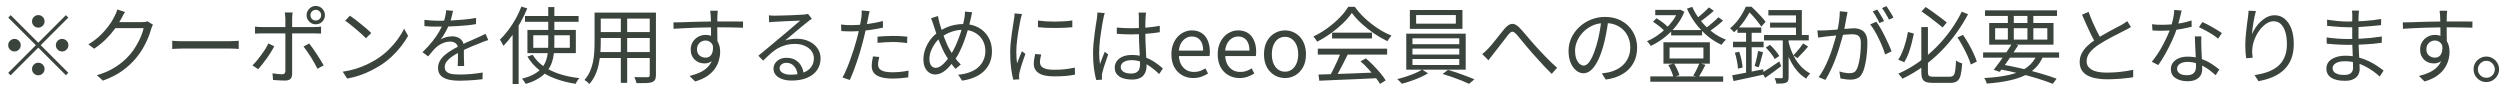 <svg width="299" height="11" viewBox="0 0 299 11" fill="none" xmlns="http://www.w3.org/2000/svg">
<path d="M4.58 3.304C4.373 3.304 4.197 3.231 4.05 3.084C3.903 2.938 3.83 2.761 3.83 2.554C3.83 2.348 3.903 2.171 4.05 2.024C4.197 1.878 4.373 1.804 4.58 1.804C4.787 1.804 4.963 1.878 5.11 2.024C5.257 2.171 5.33 2.348 5.33 2.554C5.33 2.761 5.257 2.938 5.11 3.084C4.963 3.231 4.787 3.304 4.58 3.304ZM4.58 5.114L7.88 1.814L8.17 2.104L4.87 5.404L8.17 8.704L7.88 8.994L4.58 5.694L1.27 9.004L0.98 8.714L4.29 5.404L0.99 2.104L1.28 1.814L4.58 5.114ZM2.48 5.404C2.48 5.611 2.407 5.788 2.26 5.934C2.113 6.081 1.937 6.154 1.73 6.154C1.523 6.154 1.347 6.081 1.2 5.934C1.053 5.788 0.98 5.611 0.98 5.404C0.98 5.198 1.053 5.021 1.2 4.874C1.347 4.728 1.523 4.654 1.73 4.654C1.937 4.654 2.113 4.728 2.26 4.874C2.407 5.021 2.48 5.198 2.48 5.404ZM6.68 5.404C6.68 5.198 6.753 5.021 6.9 4.874C7.047 4.728 7.223 4.654 7.43 4.654C7.637 4.654 7.813 4.728 7.96 4.874C8.107 5.021 8.18 5.198 8.18 5.404C8.18 5.611 8.107 5.788 7.96 5.934C7.813 6.081 7.637 6.154 7.43 6.154C7.223 6.154 7.047 6.081 6.9 5.934C6.753 5.788 6.68 5.611 6.68 5.404ZM4.58 7.504C4.787 7.504 4.963 7.578 5.11 7.724C5.257 7.871 5.33 8.048 5.33 8.254C5.33 8.461 5.257 8.638 5.11 8.784C4.963 8.931 4.787 9.004 4.58 9.004C4.373 9.004 4.197 8.931 4.05 8.784C3.903 8.638 3.83 8.461 3.83 8.254C3.83 8.048 3.903 7.871 4.05 7.724C4.197 7.578 4.373 7.504 4.58 7.504ZM18.3 2.954C18.253 3.021 18.21 3.108 18.17 3.214C18.13 3.314 18.097 3.404 18.07 3.484C17.983 3.818 17.857 4.184 17.69 4.584C17.523 4.978 17.323 5.378 17.09 5.784C16.857 6.184 16.59 6.564 16.29 6.924C15.837 7.478 15.293 7.984 14.66 8.444C14.033 8.898 13.25 9.298 12.31 9.644L11.59 8.994C12.203 8.814 12.753 8.598 13.24 8.344C13.727 8.084 14.163 7.798 14.55 7.484C14.937 7.171 15.28 6.838 15.58 6.484C15.84 6.178 16.077 5.841 16.29 5.474C16.51 5.108 16.697 4.741 16.85 4.374C17.003 4.001 17.113 3.664 17.18 3.364H13.47L13.79 2.644C13.87 2.644 14.02 2.644 14.24 2.644C14.46 2.644 14.71 2.644 14.99 2.644C15.277 2.644 15.56 2.644 15.84 2.644C16.12 2.644 16.363 2.644 16.57 2.644C16.783 2.644 16.92 2.644 16.98 2.644C17.113 2.644 17.237 2.638 17.35 2.624C17.463 2.604 17.557 2.578 17.63 2.544L18.3 2.954ZM14.95 1.434C14.863 1.568 14.78 1.711 14.7 1.864C14.62 2.011 14.557 2.131 14.51 2.224C14.31 2.591 14.06 2.988 13.76 3.414C13.46 3.834 13.103 4.251 12.69 4.664C12.277 5.078 11.8 5.464 11.26 5.824L10.57 5.304C11.003 5.051 11.39 4.774 11.73 4.474C12.07 4.174 12.367 3.871 12.62 3.564C12.88 3.258 13.1 2.964 13.28 2.684C13.46 2.404 13.603 2.151 13.71 1.924C13.763 1.838 13.82 1.718 13.88 1.564C13.947 1.404 13.993 1.261 14.02 1.134L14.95 1.434ZM20.6 4.874C20.7 4.881 20.823 4.891 20.97 4.904C21.117 4.911 21.277 4.918 21.45 4.924C21.63 4.924 21.81 4.924 21.99 4.924C22.097 4.924 22.26 4.924 22.48 4.924C22.707 4.924 22.97 4.924 23.27 4.924C23.57 4.924 23.887 4.924 24.22 4.924C24.56 4.924 24.897 4.924 25.23 4.924C25.57 4.924 25.89 4.924 26.19 4.924C26.497 4.924 26.76 4.924 26.98 4.924C27.2 4.924 27.363 4.924 27.47 4.924C27.723 4.924 27.94 4.918 28.12 4.904C28.3 4.891 28.443 4.881 28.55 4.874V5.854C28.45 5.848 28.3 5.838 28.1 5.824C27.907 5.811 27.7 5.804 27.48 5.804C27.373 5.804 27.207 5.804 26.98 5.804C26.753 5.804 26.49 5.804 26.19 5.804C25.897 5.804 25.58 5.804 25.24 5.804C24.9 5.804 24.56 5.804 24.22 5.804C23.887 5.804 23.57 5.804 23.27 5.804C22.977 5.804 22.717 5.804 22.49 5.804C22.263 5.804 22.097 5.804 21.99 5.804C21.717 5.804 21.457 5.811 21.21 5.824C20.963 5.831 20.76 5.841 20.6 5.854V4.874ZM37.13 1.814C37.13 1.994 37.19 2.148 37.31 2.274C37.437 2.394 37.587 2.454 37.76 2.454C37.94 2.454 38.093 2.394 38.22 2.274C38.347 2.148 38.41 1.994 38.41 1.814C38.41 1.634 38.347 1.484 38.22 1.364C38.093 1.238 37.94 1.174 37.76 1.174C37.587 1.174 37.437 1.238 37.31 1.364C37.19 1.484 37.13 1.634 37.13 1.814ZM36.67 1.814C36.67 1.614 36.72 1.431 36.82 1.264C36.92 1.098 37.05 0.964 37.21 0.864C37.377 0.764 37.56 0.714 37.76 0.714C37.967 0.714 38.153 0.764 38.32 0.864C38.487 0.964 38.617 1.098 38.71 1.264C38.81 1.431 38.86 1.614 38.86 1.814C38.86 2.014 38.81 2.198 38.71 2.364C38.617 2.531 38.487 2.664 38.32 2.764C38.153 2.858 37.967 2.904 37.76 2.904C37.56 2.904 37.377 2.858 37.21 2.764C37.05 2.664 36.92 2.531 36.82 2.364C36.72 2.198 36.67 2.014 36.67 1.814ZM35 1.494C34.993 1.541 34.983 1.608 34.97 1.694C34.963 1.781 34.957 1.871 34.95 1.964C34.943 2.058 34.94 2.141 34.94 2.214C34.94 2.388 34.94 2.588 34.94 2.814C34.94 3.041 34.94 3.264 34.94 3.484C34.94 3.704 34.94 3.898 34.94 4.064C34.94 4.198 34.94 4.391 34.94 4.644C34.94 4.898 34.94 5.184 34.94 5.504C34.94 5.824 34.94 6.154 34.94 6.494C34.94 6.828 34.94 7.151 34.94 7.464C34.94 7.778 34.94 8.054 34.94 8.294C34.94 8.534 34.94 8.714 34.94 8.834C34.94 9.101 34.873 9.301 34.74 9.434C34.607 9.568 34.387 9.634 34.08 9.634C33.94 9.634 33.783 9.631 33.61 9.624C33.443 9.618 33.277 9.608 33.11 9.594C32.943 9.581 32.793 9.571 32.66 9.564L32.59 8.764C32.81 8.804 33.023 8.834 33.23 8.854C33.437 8.874 33.607 8.884 33.74 8.884C33.873 8.884 33.97 8.854 34.03 8.794C34.09 8.728 34.123 8.631 34.13 8.504C34.13 8.411 34.13 8.251 34.13 8.024C34.13 7.791 34.13 7.524 34.13 7.224C34.13 6.918 34.13 6.598 34.13 6.264C34.13 5.924 34.13 5.604 34.13 5.304C34.13 4.998 34.13 4.734 34.13 4.514C34.13 4.294 34.13 4.144 34.13 4.064C34.13 3.951 34.13 3.781 34.13 3.554C34.13 3.328 34.13 3.091 34.13 2.844C34.13 2.591 34.13 2.378 34.13 2.204C34.13 2.098 34.12 1.971 34.1 1.824C34.087 1.678 34.073 1.568 34.06 1.494H35ZM30.5 3.184C30.64 3.198 30.777 3.211 30.91 3.224C31.043 3.231 31.19 3.234 31.35 3.234C31.43 3.234 31.593 3.234 31.84 3.234C32.087 3.234 32.383 3.234 32.73 3.234C33.083 3.234 33.46 3.234 33.86 3.234C34.26 3.234 34.66 3.234 35.06 3.234C35.467 3.234 35.843 3.234 36.19 3.234C36.543 3.234 36.84 3.234 37.08 3.234C37.327 3.234 37.493 3.234 37.58 3.234C37.7 3.234 37.833 3.231 37.98 3.224C38.133 3.211 38.273 3.198 38.4 3.184V4.014C38.267 4.008 38.127 4.004 37.98 4.004C37.84 3.998 37.71 3.994 37.59 3.994C37.503 3.994 37.337 3.994 37.09 3.994C36.85 3.994 36.553 3.994 36.2 3.994C35.853 3.994 35.48 3.994 35.08 3.994C34.68 3.994 34.28 3.994 33.88 3.994C33.48 3.994 33.103 3.994 32.75 3.994C32.397 3.994 32.097 3.994 31.85 3.994C31.61 3.994 31.443 3.994 31.35 3.994C31.203 3.994 31.057 3.998 30.91 4.004C30.77 4.004 30.633 4.011 30.5 4.024V3.184ZM32.8 5.534C32.693 5.748 32.56 5.981 32.4 6.234C32.247 6.488 32.077 6.744 31.89 7.004C31.71 7.258 31.53 7.494 31.35 7.714C31.177 7.934 31.02 8.121 30.88 8.274L30.19 7.814C30.357 7.661 30.53 7.478 30.71 7.264C30.89 7.044 31.067 6.814 31.24 6.574C31.42 6.334 31.583 6.098 31.73 5.864C31.877 5.624 32 5.401 32.1 5.194L32.8 5.534ZM36.98 5.204C37.113 5.364 37.257 5.554 37.41 5.774C37.57 5.994 37.73 6.231 37.89 6.484C38.057 6.731 38.21 6.971 38.35 7.204C38.49 7.431 38.61 7.634 38.71 7.814L37.97 8.224C37.877 8.024 37.76 7.804 37.62 7.564C37.487 7.324 37.343 7.081 37.19 6.834C37.037 6.588 36.88 6.354 36.72 6.134C36.567 5.914 36.427 5.724 36.3 5.564L36.98 5.204ZM41.85 1.874C42.03 1.994 42.237 2.144 42.47 2.324C42.703 2.498 42.94 2.684 43.18 2.884C43.427 3.078 43.657 3.268 43.87 3.454C44.083 3.641 44.26 3.804 44.4 3.944L43.77 4.574C43.643 4.448 43.48 4.291 43.28 4.104C43.08 3.918 42.86 3.724 42.62 3.524C42.38 3.318 42.143 3.124 41.91 2.944C41.677 2.758 41.467 2.604 41.28 2.484L41.85 1.874ZM40.99 8.574C41.577 8.488 42.11 8.368 42.59 8.214C43.077 8.061 43.52 7.888 43.92 7.694C44.32 7.501 44.677 7.308 44.99 7.114C45.503 6.794 45.977 6.428 46.41 6.014C46.843 5.594 47.223 5.161 47.55 4.714C47.877 4.268 48.137 3.841 48.33 3.434L48.81 4.284C48.583 4.698 48.303 5.118 47.97 5.544C47.637 5.971 47.26 6.381 46.84 6.774C46.42 7.168 45.957 7.524 45.45 7.844C45.117 8.051 44.75 8.254 44.35 8.454C43.957 8.654 43.523 8.838 43.05 9.004C42.583 9.164 42.073 9.294 41.52 9.394L40.99 8.574ZM54.18 1.294C54.14 1.494 54.087 1.731 54.02 2.004C53.96 2.271 53.86 2.574 53.72 2.914C53.6 3.214 53.45 3.524 53.27 3.844C53.097 4.164 52.91 4.454 52.71 4.714C52.837 4.634 52.98 4.568 53.14 4.514C53.3 4.454 53.463 4.411 53.63 4.384C53.803 4.358 53.96 4.344 54.1 4.344C54.487 4.344 54.813 4.454 55.08 4.674C55.347 4.888 55.48 5.201 55.48 5.614C55.48 5.741 55.48 5.904 55.48 6.104C55.48 6.298 55.48 6.504 55.48 6.724C55.487 6.938 55.493 7.148 55.5 7.354C55.507 7.561 55.51 7.741 55.51 7.894H54.74C54.747 7.761 54.753 7.604 54.76 7.424C54.767 7.244 54.77 7.054 54.77 6.854C54.777 6.654 54.777 6.464 54.77 6.284C54.77 6.104 54.77 5.951 54.77 5.824C54.77 5.531 54.68 5.318 54.5 5.184C54.327 5.044 54.107 4.974 53.84 4.974C53.527 4.974 53.217 5.044 52.91 5.184C52.61 5.318 52.347 5.491 52.12 5.704C51.973 5.844 51.827 6.004 51.68 6.184C51.54 6.358 51.383 6.544 51.21 6.744L50.53 6.244C51.01 5.778 51.41 5.341 51.73 4.934C52.05 4.528 52.31 4.151 52.51 3.804C52.71 3.451 52.867 3.134 52.98 2.854C53.087 2.574 53.173 2.294 53.24 2.014C53.307 1.728 53.347 1.464 53.36 1.224L54.18 1.294ZM50.76 2.374C51.027 2.408 51.317 2.434 51.63 2.454C51.943 2.474 52.217 2.484 52.45 2.484C52.897 2.484 53.377 2.474 53.89 2.454C54.403 2.428 54.92 2.391 55.44 2.344C55.967 2.298 56.467 2.231 56.94 2.144L56.93 2.884C56.583 2.944 56.213 2.994 55.82 3.034C55.427 3.068 55.027 3.098 54.62 3.124C54.213 3.144 53.82 3.161 53.44 3.174C53.067 3.181 52.72 3.184 52.4 3.184C52.26 3.184 52.097 3.184 51.91 3.184C51.73 3.178 51.54 3.171 51.34 3.164C51.14 3.151 50.947 3.138 50.76 3.124V2.374ZM58.4 4.794C58.313 4.814 58.217 4.844 58.11 4.884C58.01 4.918 57.907 4.954 57.8 4.994C57.7 5.034 57.603 5.074 57.51 5.114C57.163 5.248 56.76 5.411 56.3 5.604C55.84 5.798 55.37 6.021 54.89 6.274C54.557 6.441 54.263 6.618 54.01 6.804C53.757 6.984 53.557 7.174 53.41 7.374C53.263 7.568 53.19 7.781 53.19 8.014C53.19 8.208 53.233 8.364 53.32 8.484C53.413 8.604 53.543 8.698 53.71 8.764C53.877 8.824 54.067 8.864 54.28 8.884C54.5 8.904 54.74 8.914 55 8.914C55.387 8.914 55.827 8.894 56.32 8.854C56.82 8.808 57.29 8.748 57.73 8.674L57.71 9.474C57.457 9.508 57.17 9.538 56.85 9.564C56.537 9.591 56.217 9.611 55.89 9.624C55.57 9.644 55.263 9.654 54.97 9.654C54.497 9.654 54.063 9.611 53.67 9.524C53.283 9.438 52.973 9.284 52.74 9.064C52.507 8.844 52.39 8.531 52.39 8.124C52.39 7.824 52.46 7.551 52.6 7.304C52.74 7.051 52.927 6.821 53.16 6.614C53.4 6.408 53.663 6.218 53.95 6.044C54.237 5.864 54.53 5.701 54.83 5.554C55.15 5.381 55.45 5.231 55.73 5.104C56.017 4.978 56.287 4.861 56.54 4.754C56.793 4.648 57.03 4.541 57.25 4.434C57.397 4.368 57.537 4.304 57.67 4.244C57.803 4.184 57.937 4.118 58.07 4.044L58.4 4.794ZM62.79 1.914H69.2V2.604H62.79V1.914ZM63.78 4.214V5.714H68.15V4.214H63.78ZM63.08 3.584H68.87V6.354H63.08V3.584ZM63.71 6.554C64.023 7.081 64.45 7.534 64.99 7.914C65.537 8.294 66.173 8.604 66.9 8.844C67.633 9.084 68.433 9.251 69.3 9.344C69.247 9.398 69.19 9.464 69.13 9.544C69.07 9.624 69.017 9.704 68.97 9.784C68.923 9.871 68.883 9.951 68.85 10.024C67.963 9.891 67.15 9.684 66.41 9.404C65.67 9.131 65.02 8.778 64.46 8.344C63.9 7.904 63.44 7.378 63.08 6.764L63.71 6.554ZM65.57 0.844H66.3V5.264C66.3 5.651 66.28 6.034 66.24 6.414C66.2 6.794 66.117 7.161 65.99 7.514C65.863 7.868 65.673 8.201 65.42 8.514C65.167 8.828 64.833 9.114 64.42 9.374C64.013 9.634 63.5 9.854 62.88 10.034C62.847 9.981 62.803 9.914 62.75 9.834C62.697 9.761 62.643 9.684 62.59 9.604C62.537 9.524 62.48 9.461 62.42 9.414C63.02 9.261 63.513 9.074 63.9 8.854C64.287 8.634 64.59 8.388 64.81 8.114C65.037 7.834 65.203 7.541 65.31 7.234C65.417 6.921 65.487 6.598 65.52 6.264C65.553 5.931 65.57 5.598 65.57 5.264V0.844ZM62.36 0.784L63.06 1.004C62.833 1.564 62.567 2.118 62.26 2.664C61.96 3.211 61.633 3.724 61.28 4.204C60.933 4.684 60.577 5.111 60.21 5.484C60.183 5.424 60.143 5.348 60.09 5.254C60.043 5.161 59.993 5.068 59.94 4.974C59.887 4.881 59.837 4.804 59.79 4.744C60.123 4.424 60.45 4.054 60.77 3.634C61.09 3.208 61.387 2.754 61.66 2.274C61.933 1.788 62.167 1.291 62.36 0.784ZM61.31 3.394L62.01 2.684L62.03 2.694V10.044H61.31V3.394ZM71.54 1.504H78.01V2.224H71.54V1.504ZM71.54 3.834H77.99V4.544H71.54V3.834ZM71.48 6.224H78.01V6.934H71.48V6.224ZM71.11 1.504H71.85V5.134C71.85 5.514 71.833 5.921 71.8 6.354C71.767 6.788 71.703 7.228 71.61 7.674C71.523 8.114 71.387 8.538 71.2 8.944C71.02 9.351 70.78 9.721 70.48 10.054C70.447 10.001 70.393 9.941 70.32 9.874C70.247 9.814 70.173 9.754 70.1 9.694C70.027 9.634 69.96 9.591 69.9 9.564C70.18 9.251 70.4 8.911 70.56 8.544C70.72 8.178 70.84 7.801 70.92 7.414C71 7.021 71.05 6.631 71.07 6.244C71.097 5.858 71.11 5.488 71.11 5.134V1.504ZM77.71 1.504H78.45V8.984C78.45 9.224 78.413 9.408 78.34 9.534C78.273 9.661 78.157 9.758 77.99 9.824C77.823 9.884 77.59 9.921 77.29 9.934C76.99 9.948 76.603 9.951 76.13 9.944C76.11 9.851 76.073 9.731 76.02 9.584C75.973 9.444 75.923 9.324 75.87 9.224C76.103 9.231 76.327 9.234 76.54 9.234C76.76 9.241 76.95 9.241 77.11 9.234C77.27 9.234 77.38 9.234 77.44 9.234C77.54 9.228 77.61 9.208 77.65 9.174C77.69 9.141 77.71 9.078 77.71 8.984V1.504ZM74.25 1.774H75.01V9.914H74.25V1.774ZM85.85 1.284C85.85 1.318 85.843 1.378 85.83 1.464C85.823 1.551 85.817 1.638 85.81 1.724C85.81 1.804 85.807 1.868 85.8 1.914C85.793 2.041 85.79 2.214 85.79 2.434C85.79 2.654 85.79 2.894 85.79 3.154C85.79 3.414 85.79 3.678 85.79 3.944C85.797 4.211 85.8 4.461 85.8 4.694C85.807 4.928 85.81 5.124 85.81 5.284L85.04 4.904C85.04 4.811 85.04 4.671 85.04 4.484C85.04 4.291 85.04 4.071 85.04 3.824C85.04 3.571 85.037 3.321 85.03 3.074C85.03 2.828 85.027 2.601 85.02 2.394C85.013 2.188 85.007 2.028 85 1.914C84.993 1.781 84.983 1.654 84.97 1.534C84.957 1.408 84.947 1.324 84.94 1.284H85.85ZM80.54 2.674C80.813 2.674 81.123 2.671 81.47 2.664C81.817 2.651 82.183 2.638 82.57 2.624C82.963 2.611 83.36 2.601 83.76 2.594C84.16 2.588 84.543 2.581 84.91 2.574C85.283 2.568 85.627 2.564 85.94 2.564C86.24 2.564 86.54 2.564 86.84 2.564C87.14 2.564 87.42 2.564 87.68 2.564C87.947 2.564 88.18 2.568 88.38 2.574C88.587 2.574 88.75 2.574 88.87 2.574L88.86 3.314C88.58 3.301 88.203 3.291 87.73 3.284C87.263 3.271 86.663 3.264 85.93 3.264C85.497 3.264 85.043 3.271 84.57 3.284C84.103 3.291 83.633 3.301 83.16 3.314C82.687 3.328 82.227 3.348 81.78 3.374C81.34 3.394 80.933 3.418 80.56 3.444L80.54 2.674ZM85.79 5.584C85.79 6.024 85.723 6.394 85.59 6.694C85.463 6.994 85.283 7.218 85.05 7.364C84.823 7.511 84.557 7.584 84.25 7.584C84.043 7.584 83.84 7.551 83.64 7.484C83.447 7.411 83.27 7.304 83.11 7.164C82.957 7.018 82.833 6.841 82.74 6.634C82.653 6.421 82.61 6.181 82.61 5.914C82.61 5.581 82.69 5.284 82.85 5.024C83.01 4.764 83.223 4.558 83.49 4.404C83.763 4.251 84.057 4.174 84.37 4.174C84.763 4.174 85.087 4.264 85.34 4.444C85.6 4.618 85.797 4.858 85.93 5.164C86.063 5.464 86.13 5.808 86.13 6.194C86.13 6.528 86.08 6.868 85.98 7.214C85.887 7.561 85.727 7.894 85.5 8.214C85.28 8.534 84.977 8.828 84.59 9.094C84.21 9.354 83.727 9.571 83.14 9.744L82.47 9.084C82.923 8.978 83.33 8.841 83.69 8.674C84.05 8.508 84.353 8.304 84.6 8.064C84.847 7.824 85.033 7.544 85.16 7.224C85.293 6.904 85.36 6.538 85.36 6.124C85.36 5.671 85.263 5.344 85.07 5.144C84.877 4.944 84.643 4.844 84.37 4.844C84.197 4.844 84.033 4.888 83.88 4.974C83.727 5.054 83.6 5.174 83.5 5.334C83.407 5.494 83.36 5.684 83.36 5.904C83.36 6.218 83.46 6.461 83.66 6.634C83.867 6.808 84.107 6.894 84.38 6.894C84.587 6.894 84.763 6.838 84.91 6.724C85.057 6.604 85.16 6.428 85.22 6.194C85.287 5.954 85.293 5.658 85.24 5.304L85.79 5.584ZM91.96 1.834C92.073 1.848 92.193 1.858 92.32 1.864C92.453 1.871 92.57 1.874 92.67 1.874C92.77 1.874 92.933 1.871 93.16 1.864C93.393 1.858 93.653 1.851 93.94 1.844C94.233 1.831 94.523 1.821 94.81 1.814C95.103 1.801 95.363 1.788 95.59 1.774C95.823 1.761 95.993 1.751 96.1 1.744C96.247 1.731 96.36 1.718 96.44 1.704C96.52 1.691 96.587 1.678 96.64 1.664L97.1 2.244C97.013 2.304 96.92 2.368 96.82 2.434C96.727 2.501 96.633 2.574 96.54 2.654C96.413 2.748 96.243 2.884 96.03 3.064C95.817 3.238 95.58 3.434 95.32 3.654C95.067 3.868 94.817 4.078 94.57 4.284C94.323 4.491 94.1 4.678 93.9 4.844C94.133 4.764 94.367 4.711 94.6 4.684C94.84 4.651 95.07 4.634 95.29 4.634C95.843 4.634 96.333 4.738 96.76 4.944C97.193 5.144 97.53 5.421 97.77 5.774C98.017 6.128 98.14 6.531 98.14 6.984C98.14 7.518 98 7.984 97.72 8.384C97.44 8.784 97.043 9.091 96.53 9.304C96.017 9.524 95.407 9.634 94.7 9.634C94.247 9.634 93.857 9.574 93.53 9.454C93.203 9.334 92.95 9.168 92.77 8.954C92.597 8.741 92.51 8.494 92.51 8.214C92.51 7.988 92.573 7.774 92.7 7.574C92.827 7.374 93.007 7.214 93.24 7.094C93.473 6.974 93.743 6.914 94.05 6.914C94.497 6.914 94.867 7.008 95.16 7.194C95.453 7.374 95.68 7.614 95.84 7.914C96 8.208 96.09 8.524 96.11 8.864L95.39 8.984C95.363 8.558 95.23 8.208 94.99 7.934C94.757 7.654 94.44 7.514 94.04 7.514C93.813 7.514 93.623 7.578 93.47 7.704C93.317 7.831 93.24 7.981 93.24 8.154C93.24 8.394 93.363 8.584 93.61 8.724C93.857 8.864 94.177 8.934 94.57 8.934C95.137 8.934 95.627 8.858 96.04 8.704C96.46 8.551 96.78 8.328 97 8.034C97.227 7.741 97.34 7.388 97.34 6.974C97.34 6.648 97.243 6.354 97.05 6.094C96.857 5.834 96.59 5.631 96.25 5.484C95.917 5.331 95.533 5.254 95.1 5.254C94.68 5.254 94.303 5.301 93.97 5.394C93.637 5.481 93.323 5.608 93.03 5.774C92.743 5.941 92.457 6.151 92.17 6.404C91.89 6.651 91.59 6.934 91.27 7.254L90.7 6.664C90.907 6.498 91.133 6.311 91.38 6.104C91.633 5.891 91.887 5.681 92.14 5.474C92.393 5.261 92.627 5.064 92.84 4.884C93.06 4.698 93.243 4.544 93.39 4.424C93.53 4.311 93.703 4.168 93.91 3.994C94.123 3.814 94.343 3.628 94.57 3.434C94.797 3.241 95.01 3.058 95.21 2.884C95.417 2.711 95.583 2.571 95.71 2.464C95.603 2.464 95.447 2.471 95.24 2.484C95.033 2.491 94.803 2.501 94.55 2.514C94.297 2.521 94.043 2.531 93.79 2.544C93.543 2.558 93.317 2.571 93.11 2.584C92.91 2.591 92.757 2.598 92.65 2.604C92.543 2.611 92.433 2.618 92.32 2.624C92.207 2.631 92.097 2.644 91.99 2.664L91.96 1.834ZM104.01 1.334C103.977 1.448 103.943 1.584 103.91 1.744C103.877 1.904 103.85 2.034 103.83 2.134C103.783 2.374 103.727 2.654 103.66 2.974C103.6 3.288 103.53 3.618 103.45 3.964C103.377 4.311 103.293 4.651 103.2 4.984C103.113 5.338 103.007 5.724 102.88 6.144C102.753 6.558 102.62 6.974 102.48 7.394C102.34 7.814 102.197 8.211 102.05 8.584C101.903 8.958 101.767 9.284 101.64 9.564L100.76 9.264C100.913 9.004 101.067 8.694 101.22 8.334C101.38 7.968 101.533 7.578 101.68 7.164C101.833 6.751 101.973 6.341 102.1 5.934C102.233 5.521 102.347 5.141 102.44 4.794C102.507 4.561 102.57 4.314 102.63 4.054C102.69 3.794 102.747 3.541 102.8 3.294C102.853 3.041 102.897 2.811 102.93 2.604C102.97 2.391 103 2.218 103.02 2.084C103.04 1.944 103.053 1.798 103.06 1.644C103.067 1.491 103.063 1.361 103.05 1.254L104.01 1.334ZM101.79 3.004C102.163 3.004 102.563 2.988 102.99 2.954C103.423 2.914 103.863 2.858 104.31 2.784C104.757 2.711 105.187 2.621 105.6 2.514V3.304C105.187 3.398 104.753 3.478 104.3 3.544C103.847 3.611 103.4 3.664 102.96 3.704C102.527 3.738 102.133 3.754 101.78 3.754C101.56 3.754 101.357 3.751 101.17 3.744C100.983 3.731 100.8 3.721 100.62 3.714L100.59 2.934C100.83 2.961 101.043 2.981 101.23 2.994C101.423 3.001 101.61 3.004 101.79 3.004ZM104.95 4.384C105.217 4.358 105.507 4.338 105.82 4.324C106.14 4.304 106.46 4.294 106.78 4.294C107.073 4.294 107.367 4.301 107.66 4.314C107.96 4.328 108.243 4.351 108.51 4.384L108.49 5.144C108.237 5.111 107.967 5.084 107.68 5.064C107.393 5.038 107.103 5.024 106.81 5.024C106.497 5.024 106.183 5.034 105.87 5.054C105.563 5.068 105.257 5.091 104.95 5.124V4.384ZM105.16 6.814C105.12 6.974 105.087 7.131 105.06 7.284C105.033 7.438 105.02 7.581 105.02 7.714C105.02 7.834 105.04 7.951 105.08 8.064C105.127 8.171 105.21 8.268 105.33 8.354C105.45 8.441 105.62 8.511 105.84 8.564C106.067 8.618 106.357 8.644 106.71 8.644C107.037 8.644 107.367 8.628 107.7 8.594C108.033 8.561 108.353 8.511 108.66 8.444L108.63 9.254C108.363 9.294 108.067 9.328 107.74 9.354C107.413 9.381 107.067 9.394 106.7 9.394C105.913 9.394 105.31 9.274 104.89 9.034C104.47 8.788 104.26 8.418 104.26 7.924C104.26 7.731 104.273 7.538 104.3 7.344C104.333 7.151 104.37 6.951 104.41 6.744L105.16 6.814ZM116.27 1.464C116.25 1.544 116.23 1.634 116.21 1.734C116.19 1.828 116.17 1.921 116.15 2.014C116.137 2.108 116.12 2.184 116.1 2.244C116.007 2.664 115.893 3.098 115.76 3.544C115.633 3.991 115.49 4.434 115.33 4.874C115.17 5.314 114.997 5.724 114.81 6.104C114.63 6.484 114.44 6.814 114.24 7.094C113.987 7.441 113.73 7.754 113.47 8.034C113.217 8.308 112.957 8.521 112.69 8.674C112.423 8.828 112.137 8.904 111.83 8.904C111.583 8.904 111.353 8.834 111.14 8.694C110.927 8.554 110.757 8.351 110.63 8.084C110.503 7.818 110.44 7.491 110.44 7.104C110.44 6.684 110.517 6.264 110.67 5.844C110.83 5.424 111.047 5.038 111.32 4.684C111.6 4.331 111.913 4.038 112.26 3.804C112.753 3.464 113.25 3.224 113.75 3.084C114.25 2.944 114.753 2.874 115.26 2.874C115.913 2.874 116.493 3.011 117 3.284C117.513 3.558 117.913 3.941 118.2 4.434C118.493 4.921 118.64 5.491 118.64 6.144C118.64 6.804 118.49 7.381 118.19 7.874C117.897 8.361 117.48 8.754 116.94 9.054C116.407 9.348 115.783 9.544 115.07 9.644L114.6 8.934C115.127 8.888 115.59 8.788 115.99 8.634C116.397 8.481 116.737 8.281 117.01 8.034C117.283 7.788 117.49 7.501 117.63 7.174C117.777 6.848 117.85 6.494 117.85 6.114C117.85 5.621 117.74 5.184 117.52 4.804C117.3 4.418 116.987 4.114 116.58 3.894C116.18 3.674 115.713 3.564 115.18 3.564C114.693 3.564 114.23 3.644 113.79 3.804C113.357 3.958 112.943 4.178 112.55 4.464C112.27 4.664 112.027 4.911 111.82 5.204C111.613 5.498 111.45 5.804 111.33 6.124C111.217 6.438 111.16 6.744 111.16 7.044C111.16 7.378 111.227 7.641 111.36 7.834C111.5 8.021 111.683 8.114 111.91 8.114C112.07 8.114 112.233 8.068 112.4 7.974C112.567 7.874 112.73 7.744 112.89 7.584C113.05 7.424 113.203 7.248 113.35 7.054C113.503 6.854 113.64 6.654 113.76 6.454C113.927 6.194 114.09 5.894 114.25 5.554C114.41 5.214 114.56 4.851 114.7 4.464C114.847 4.071 114.973 3.678 115.08 3.284C115.193 2.884 115.283 2.504 115.35 2.144C115.37 2.044 115.383 1.921 115.39 1.774C115.403 1.628 115.41 1.498 115.41 1.384L116.27 1.464ZM112.18 1.914C112.207 2.054 112.237 2.204 112.27 2.364C112.31 2.518 112.347 2.664 112.38 2.804C112.447 3.044 112.53 3.314 112.63 3.614C112.73 3.914 112.833 4.214 112.94 4.514C113.053 4.814 113.17 5.098 113.29 5.364C113.41 5.624 113.523 5.841 113.63 6.014C113.803 6.308 114 6.608 114.22 6.914C114.44 7.221 114.67 7.488 114.91 7.714L114.28 8.234C114.08 8.008 113.887 7.768 113.7 7.514C113.513 7.261 113.327 6.971 113.14 6.644C113.013 6.451 112.887 6.218 112.76 5.944C112.633 5.664 112.503 5.364 112.37 5.044C112.243 4.724 112.12 4.398 112 4.064C111.88 3.724 111.773 3.398 111.68 3.084C111.633 2.924 111.58 2.768 111.52 2.614C111.467 2.454 111.41 2.311 111.35 2.184L112.18 1.914ZM124.14 2.454C124.413 2.494 124.73 2.528 125.09 2.554C125.457 2.574 125.833 2.584 126.22 2.584C126.613 2.578 126.987 2.564 127.34 2.544C127.7 2.518 128.003 2.484 128.25 2.444V3.254C127.983 3.281 127.67 3.304 127.31 3.324C126.957 3.338 126.587 3.344 126.2 3.344C125.82 3.344 125.45 3.338 125.09 3.324C124.73 3.304 124.413 3.281 124.14 3.254V2.454ZM124.53 6.524C124.483 6.704 124.447 6.868 124.42 7.014C124.393 7.161 124.38 7.304 124.38 7.444C124.38 7.558 124.403 7.671 124.45 7.784C124.503 7.891 124.59 7.988 124.71 8.074C124.837 8.154 125.01 8.221 125.23 8.274C125.45 8.321 125.73 8.344 126.07 8.344C126.523 8.344 126.95 8.324 127.35 8.284C127.75 8.238 128.15 8.171 128.55 8.084L128.57 8.924C128.257 8.991 127.89 9.044 127.47 9.084C127.057 9.118 126.59 9.134 126.07 9.134C125.23 9.134 124.613 9.001 124.22 8.734C123.833 8.468 123.64 8.101 123.64 7.634C123.64 7.468 123.653 7.291 123.68 7.104C123.713 6.911 123.757 6.694 123.81 6.454L124.53 6.524ZM122.23 1.684C122.217 1.738 122.197 1.808 122.17 1.894C122.15 1.974 122.127 2.058 122.1 2.144C122.08 2.224 122.063 2.294 122.05 2.354C122.017 2.541 121.977 2.758 121.93 3.004C121.883 3.244 121.837 3.504 121.79 3.784C121.75 4.058 121.71 4.338 121.67 4.624C121.637 4.904 121.607 5.178 121.58 5.444C121.56 5.711 121.55 5.958 121.55 6.184C121.55 6.431 121.557 6.664 121.57 6.884C121.59 7.104 121.613 7.338 121.64 7.584C121.7 7.431 121.763 7.268 121.83 7.094C121.897 6.921 121.963 6.751 122.03 6.584C122.103 6.411 122.167 6.258 122.22 6.124L122.64 6.444C122.553 6.684 122.46 6.948 122.36 7.234C122.26 7.521 122.17 7.798 122.09 8.064C122.017 8.324 121.963 8.531 121.93 8.684C121.917 8.758 121.903 8.838 121.89 8.924C121.877 9.011 121.873 9.081 121.88 9.134C121.887 9.188 121.89 9.244 121.89 9.304C121.897 9.371 121.903 9.431 121.91 9.484L121.19 9.534C121.09 9.181 121.003 8.728 120.93 8.174C120.857 7.614 120.82 6.998 120.82 6.324C120.82 5.958 120.837 5.584 120.87 5.204C120.903 4.818 120.947 4.444 121 4.084C121.053 3.718 121.103 3.384 121.15 3.084C121.203 2.778 121.243 2.521 121.27 2.314C121.29 2.194 121.307 2.074 121.32 1.954C121.333 1.828 121.34 1.711 121.34 1.604L122.23 1.684ZM133.57 3.294C133.857 3.321 134.137 3.341 134.41 3.354C134.683 3.368 134.97 3.374 135.27 3.374C135.87 3.374 136.467 3.351 137.06 3.304C137.653 3.258 138.203 3.184 138.71 3.084V3.854C138.177 3.941 137.613 4.004 137.02 4.044C136.433 4.084 135.843 4.108 135.25 4.114C134.963 4.114 134.683 4.108 134.41 4.094C134.143 4.081 133.863 4.064 133.57 4.044V3.294ZM137.07 1.504C137.057 1.604 137.043 1.704 137.03 1.804C137.023 1.904 137.017 2.004 137.01 2.104C137.003 2.224 136.997 2.378 136.99 2.564C136.983 2.751 136.98 2.951 136.98 3.164C136.98 3.371 136.98 3.574 136.98 3.774C136.98 4.154 136.987 4.534 137 4.914C137.013 5.294 137.03 5.664 137.05 6.024C137.07 6.384 137.087 6.724 137.1 7.044C137.12 7.358 137.13 7.644 137.13 7.904C137.13 8.104 137.1 8.301 137.04 8.494C136.987 8.688 136.893 8.861 136.76 9.014C136.633 9.168 136.457 9.288 136.23 9.374C136.01 9.468 135.733 9.514 135.4 9.514C134.727 9.514 134.21 9.388 133.85 9.134C133.497 8.881 133.32 8.531 133.32 8.084C133.32 7.804 133.4 7.551 133.56 7.324C133.727 7.091 133.96 6.908 134.26 6.774C134.567 6.641 134.94 6.574 135.38 6.574C135.807 6.574 136.197 6.624 136.55 6.724C136.91 6.818 137.24 6.944 137.54 7.104C137.847 7.258 138.127 7.431 138.38 7.624C138.633 7.811 138.867 7.998 139.08 8.184L138.64 8.854C138.293 8.521 137.943 8.231 137.59 7.984C137.243 7.738 136.883 7.544 136.51 7.404C136.137 7.264 135.74 7.194 135.32 7.194C134.94 7.194 134.63 7.271 134.39 7.424C134.157 7.571 134.04 7.764 134.04 8.004C134.04 8.258 134.153 8.454 134.38 8.594C134.607 8.728 134.9 8.794 135.26 8.794C135.547 8.794 135.767 8.748 135.92 8.654C136.08 8.561 136.19 8.434 136.25 8.274C136.317 8.114 136.35 7.924 136.35 7.704C136.35 7.524 136.343 7.281 136.33 6.974C136.317 6.668 136.3 6.334 136.28 5.974C136.26 5.608 136.243 5.234 136.23 4.854C136.217 4.474 136.21 4.118 136.21 3.784C136.21 3.444 136.21 3.124 136.21 2.824C136.21 2.524 136.21 2.288 136.21 2.114C136.21 2.028 136.207 1.928 136.2 1.814C136.193 1.694 136.183 1.591 136.17 1.504H137.07ZM132.13 1.564C132.11 1.618 132.087 1.688 132.06 1.774C132.04 1.854 132.02 1.938 132 2.024C131.987 2.111 131.973 2.184 131.96 2.244C131.92 2.431 131.877 2.654 131.83 2.914C131.79 3.168 131.747 3.444 131.7 3.744C131.653 4.038 131.61 4.338 131.57 4.644C131.537 4.944 131.51 5.234 131.49 5.514C131.47 5.794 131.46 6.048 131.46 6.274C131.46 6.514 131.467 6.744 131.48 6.964C131.5 7.184 131.527 7.418 131.56 7.664C131.613 7.511 131.673 7.348 131.74 7.174C131.807 7.001 131.873 6.828 131.94 6.654C132.013 6.481 132.077 6.328 132.13 6.194L132.54 6.514C132.46 6.741 132.37 6.998 132.27 7.284C132.177 7.564 132.087 7.834 132 8.094C131.92 8.348 131.863 8.558 131.83 8.724C131.817 8.791 131.803 8.868 131.79 8.954C131.783 9.041 131.783 9.114 131.79 9.174C131.79 9.221 131.79 9.278 131.79 9.344C131.797 9.411 131.803 9.471 131.81 9.524L131.11 9.574C131.01 9.214 130.92 8.768 130.84 8.234C130.767 7.694 130.73 7.088 130.73 6.414C130.73 6.041 130.747 5.654 130.78 5.254C130.82 4.848 130.863 4.451 130.91 4.064C130.963 3.678 131.013 3.324 131.06 3.004C131.113 2.678 131.157 2.411 131.19 2.204C131.203 2.091 131.217 1.971 131.23 1.844C131.243 1.718 131.25 1.601 131.25 1.494L132.13 1.564ZM142.7 9.334C142.213 9.334 141.773 9.221 141.38 8.994C140.987 8.768 140.673 8.444 140.44 8.024C140.213 7.598 140.1 7.088 140.1 6.494C140.1 6.048 140.167 5.651 140.3 5.304C140.433 4.951 140.613 4.651 140.84 4.404C141.073 4.151 141.337 3.961 141.63 3.834C141.923 3.701 142.223 3.634 142.53 3.634C142.997 3.634 143.39 3.738 143.71 3.944C144.03 4.151 144.273 4.448 144.44 4.834C144.613 5.214 144.7 5.664 144.7 6.184C144.7 6.284 144.697 6.378 144.69 6.464C144.683 6.551 144.673 6.631 144.66 6.704H141C141.02 7.091 141.107 7.428 141.26 7.714C141.42 7.994 141.63 8.214 141.89 8.374C142.15 8.528 142.453 8.604 142.8 8.604C143.067 8.604 143.307 8.568 143.52 8.494C143.74 8.414 143.953 8.308 144.16 8.174L144.48 8.784C144.247 8.938 143.983 9.068 143.69 9.174C143.397 9.281 143.067 9.334 142.7 9.334ZM140.99 6.054H143.9C143.9 5.508 143.78 5.091 143.54 4.804C143.307 4.511 142.977 4.364 142.55 4.364C142.297 4.364 142.057 4.431 141.83 4.564C141.61 4.698 141.423 4.888 141.27 5.134C141.123 5.381 141.03 5.688 140.99 6.054ZM148.237 9.334C147.751 9.334 147.311 9.221 146.917 8.994C146.524 8.768 146.211 8.444 145.977 8.024C145.751 7.598 145.637 7.088 145.637 6.494C145.637 6.048 145.704 5.651 145.837 5.304C145.971 4.951 146.151 4.651 146.377 4.404C146.611 4.151 146.874 3.961 147.167 3.834C147.461 3.701 147.761 3.634 148.067 3.634C148.534 3.634 148.927 3.738 149.247 3.944C149.567 4.151 149.811 4.448 149.977 4.834C150.151 5.214 150.237 5.664 150.237 6.184C150.237 6.284 150.234 6.378 150.227 6.464C150.221 6.551 150.211 6.631 150.197 6.704H146.537C146.557 7.091 146.644 7.428 146.797 7.714C146.957 7.994 147.167 8.214 147.427 8.374C147.687 8.528 147.991 8.604 148.337 8.604C148.604 8.604 148.844 8.568 149.057 8.494C149.277 8.414 149.491 8.308 149.697 8.174L150.017 8.784C149.784 8.938 149.521 9.068 149.227 9.174C148.934 9.281 148.604 9.334 148.237 9.334ZM146.527 6.054H149.437C149.437 5.508 149.317 5.091 149.077 4.804C148.844 4.511 148.514 4.364 148.087 4.364C147.834 4.364 147.594 4.431 147.367 4.564C147.147 4.698 146.961 4.888 146.807 5.134C146.661 5.381 146.567 5.688 146.527 6.054ZM153.684 9.334C153.244 9.334 152.831 9.224 152.444 9.004C152.058 8.778 151.748 8.454 151.514 8.034C151.288 7.608 151.174 7.094 151.174 6.494C151.174 5.888 151.288 5.374 151.514 4.954C151.748 4.528 152.058 4.201 152.444 3.974C152.831 3.748 153.244 3.634 153.684 3.634C154.018 3.634 154.334 3.698 154.634 3.824C154.941 3.951 155.211 4.138 155.444 4.384C155.678 4.631 155.861 4.931 155.994 5.284C156.128 5.638 156.194 6.041 156.194 6.494C156.194 7.094 156.078 7.608 155.844 8.034C155.611 8.454 155.304 8.778 154.924 9.004C154.544 9.224 154.131 9.334 153.684 9.334ZM153.684 8.574C153.998 8.574 154.271 8.488 154.504 8.314C154.744 8.141 154.931 7.898 155.064 7.584C155.198 7.271 155.264 6.908 155.264 6.494C155.264 6.074 155.198 5.708 155.064 5.394C154.931 5.081 154.744 4.838 154.504 4.664C154.271 4.491 153.998 4.404 153.684 4.404C153.371 4.404 153.094 4.491 152.854 4.664C152.621 4.838 152.438 5.081 152.304 5.394C152.178 5.708 152.114 6.074 152.114 6.494C152.114 6.908 152.178 7.271 152.304 7.584C152.438 7.898 152.621 8.141 152.854 8.314C153.094 8.488 153.371 8.574 153.684 8.574ZM157.689 8.914C158.275 8.894 158.955 8.874 159.729 8.854C160.509 8.828 161.335 8.798 162.209 8.764C163.082 8.731 163.952 8.694 164.819 8.654L164.799 9.344C163.959 9.384 163.112 9.424 162.259 9.464C161.405 9.504 160.595 9.538 159.829 9.564C159.062 9.598 158.382 9.628 157.789 9.654L157.689 8.914ZM157.609 5.824H165.899V6.534H157.609V5.824ZM159.319 3.904H164.089V4.604H159.319V3.904ZM160.349 6.274L161.189 6.514C161.035 6.828 160.869 7.161 160.689 7.514C160.515 7.861 160.339 8.198 160.159 8.524C159.985 8.851 159.815 9.141 159.649 9.394L158.989 9.164C159.149 8.904 159.312 8.604 159.479 8.264C159.652 7.924 159.815 7.581 159.969 7.234C160.122 6.881 160.249 6.561 160.349 6.274ZM162.719 7.334L163.359 6.984C163.672 7.244 163.979 7.531 164.279 7.844C164.585 8.158 164.865 8.468 165.119 8.774C165.372 9.081 165.575 9.361 165.729 9.614L165.059 10.034C164.905 9.781 164.702 9.498 164.449 9.184C164.195 8.864 163.919 8.541 163.619 8.214C163.325 7.888 163.025 7.594 162.719 7.334ZM161.679 1.544C161.412 1.944 161.059 2.358 160.619 2.784C160.185 3.204 159.702 3.604 159.169 3.984C158.642 4.364 158.095 4.698 157.529 4.984C157.495 4.918 157.452 4.848 157.399 4.774C157.352 4.701 157.299 4.628 157.239 4.554C157.185 4.481 157.132 4.418 157.079 4.364C157.659 4.091 158.215 3.761 158.749 3.374C159.289 2.981 159.775 2.564 160.209 2.124C160.649 1.678 160.995 1.241 161.249 0.814H162.029C162.295 1.188 162.599 1.548 162.939 1.894C163.279 2.234 163.642 2.554 164.029 2.854C164.415 3.154 164.809 3.424 165.209 3.664C165.615 3.898 166.019 4.094 166.419 4.254C166.332 4.348 166.245 4.458 166.159 4.584C166.079 4.704 166.002 4.818 165.929 4.924C165.415 4.678 164.889 4.374 164.349 4.014C163.815 3.648 163.315 3.251 162.849 2.824C162.382 2.398 161.992 1.971 161.679 1.544ZM169.369 1.804V2.834H174.119V1.804H169.369ZM168.619 1.194H174.909V3.454H168.619V1.194ZM168.929 5.814V6.524H174.529V5.814H168.929ZM168.929 7.054V7.774H174.529V7.054H168.929ZM168.929 4.584V5.284H174.529V4.584H168.929ZM168.189 4.024H175.299V8.334H168.189V4.024ZM170.089 8.314L170.789 8.774C170.522 8.934 170.209 9.094 169.849 9.254C169.495 9.414 169.129 9.558 168.749 9.684C168.375 9.818 168.012 9.928 167.659 10.014C167.599 9.934 167.512 9.838 167.399 9.724C167.292 9.618 167.195 9.531 167.109 9.464C167.462 9.378 167.829 9.271 168.209 9.144C168.589 9.018 168.945 8.884 169.279 8.744C169.612 8.598 169.882 8.454 170.089 8.314ZM172.539 8.844L173.179 8.354C173.532 8.454 173.902 8.571 174.289 8.704C174.675 8.838 175.049 8.974 175.409 9.114C175.775 9.248 176.085 9.371 176.339 9.484L175.699 10.024C175.452 9.904 175.145 9.771 174.779 9.624C174.419 9.484 174.042 9.344 173.649 9.204C173.255 9.064 172.885 8.944 172.539 8.844ZM177.279 6.464C177.405 6.364 177.522 6.264 177.629 6.164C177.742 6.058 177.865 5.938 177.999 5.804C178.132 5.664 178.279 5.498 178.439 5.304C178.605 5.104 178.775 4.894 178.949 4.674C179.129 4.448 179.305 4.224 179.479 4.004C179.652 3.784 179.812 3.588 179.959 3.414C180.252 3.074 180.535 2.888 180.809 2.854C181.089 2.821 181.392 2.971 181.719 3.304C181.925 3.511 182.142 3.751 182.369 4.024C182.595 4.291 182.825 4.561 183.059 4.834C183.299 5.108 183.522 5.361 183.729 5.594C183.882 5.761 184.055 5.948 184.249 6.154C184.442 6.361 184.649 6.578 184.869 6.804C185.089 7.024 185.312 7.248 185.539 7.474C185.772 7.701 186.002 7.911 186.229 8.104L185.589 8.834C185.342 8.594 185.079 8.331 184.799 8.044C184.525 7.751 184.255 7.454 183.989 7.154C183.722 6.854 183.472 6.578 183.239 6.324C183.025 6.078 182.802 5.818 182.569 5.544C182.342 5.264 182.122 4.998 181.909 4.744C181.702 4.491 181.522 4.278 181.369 4.104C181.222 3.951 181.099 3.854 180.999 3.814C180.899 3.774 180.802 3.784 180.709 3.844C180.622 3.898 180.519 3.994 180.399 4.134C180.285 4.281 180.152 4.454 179.999 4.654C179.845 4.854 179.685 5.061 179.519 5.274C179.352 5.488 179.189 5.698 179.029 5.904C178.875 6.111 178.735 6.291 178.609 6.444C178.509 6.578 178.402 6.714 178.289 6.854C178.182 6.988 178.092 7.108 178.019 7.214L177.279 6.464ZM192.359 2.374C192.292 2.894 192.205 3.438 192.099 4.004C191.999 4.571 191.869 5.121 191.709 5.654C191.509 6.341 191.285 6.914 191.039 7.374C190.799 7.834 190.539 8.181 190.259 8.414C189.979 8.648 189.685 8.764 189.379 8.764C189.085 8.764 188.802 8.658 188.529 8.444C188.255 8.231 188.032 7.924 187.859 7.524C187.685 7.118 187.599 6.641 187.599 6.094C187.599 5.548 187.709 5.031 187.929 4.544C188.155 4.058 188.465 3.628 188.859 3.254C189.259 2.874 189.725 2.574 190.259 2.354C190.792 2.134 191.362 2.024 191.969 2.024C192.555 2.024 193.082 2.121 193.549 2.314C194.022 2.508 194.425 2.774 194.759 3.114C195.092 3.448 195.349 3.838 195.529 4.284C195.709 4.724 195.799 5.198 195.799 5.704C195.799 6.404 195.649 7.021 195.349 7.554C195.055 8.088 194.629 8.521 194.069 8.854C193.515 9.188 192.842 9.408 192.049 9.514L191.579 8.774C191.739 8.754 191.892 8.734 192.039 8.714C192.185 8.694 192.319 8.671 192.439 8.644C192.759 8.571 193.069 8.458 193.369 8.304C193.675 8.144 193.949 7.944 194.189 7.704C194.429 7.458 194.619 7.168 194.759 6.834C194.905 6.494 194.979 6.108 194.979 5.674C194.979 5.268 194.912 4.891 194.779 4.544C194.645 4.191 194.449 3.881 194.189 3.614C193.929 3.348 193.612 3.138 193.239 2.984C192.865 2.831 192.439 2.754 191.959 2.754C191.412 2.754 190.915 2.854 190.469 3.054C190.029 3.254 189.652 3.518 189.339 3.844C189.032 4.164 188.795 4.518 188.629 4.904C188.462 5.284 188.379 5.658 188.379 6.024C188.379 6.444 188.432 6.791 188.539 7.064C188.652 7.331 188.785 7.528 188.939 7.654C189.099 7.781 189.255 7.844 189.409 7.844C189.569 7.844 189.732 7.768 189.899 7.614C190.065 7.454 190.235 7.201 190.409 6.854C190.582 6.501 190.752 6.044 190.919 5.484C191.065 5.004 191.189 4.494 191.289 3.954C191.395 3.414 191.472 2.884 191.519 2.364L192.359 2.374ZM199.869 3.594H203.569V4.234H199.869V3.594ZM197.379 9.134H206.089V9.774H197.379V9.134ZM197.969 1.184H200.939V1.814H197.969V1.184ZM200.699 1.184H200.819L200.959 1.154L201.449 1.404C201.262 1.884 201.022 2.331 200.729 2.744C200.442 3.158 200.119 3.538 199.759 3.884C199.399 4.231 199.019 4.541 198.619 4.814C198.225 5.081 197.832 5.308 197.439 5.494C197.385 5.414 197.315 5.318 197.229 5.204C197.142 5.091 197.059 5.001 196.979 4.934C197.345 4.781 197.715 4.581 198.089 4.334C198.462 4.088 198.815 3.808 199.149 3.494C199.489 3.181 199.792 2.841 200.059 2.474C200.325 2.108 200.539 1.724 200.699 1.324V1.184ZM202.389 0.824C202.642 1.391 202.972 1.931 203.379 2.444C203.792 2.958 204.255 3.414 204.769 3.814C205.289 4.214 205.839 4.524 206.419 4.744C206.359 4.798 206.295 4.861 206.229 4.934C206.169 5.001 206.109 5.074 206.049 5.154C205.995 5.228 205.945 5.298 205.899 5.364C205.312 5.098 204.755 4.748 204.229 4.314C203.709 3.881 203.235 3.384 202.809 2.824C202.389 2.264 202.039 1.668 201.759 1.034L202.389 0.824ZM197.699 2.604L198.109 2.184C198.289 2.284 198.469 2.401 198.649 2.534C198.835 2.661 199.005 2.791 199.159 2.924C199.319 3.058 199.445 3.184 199.539 3.304L199.129 3.764C198.982 3.591 198.772 3.394 198.499 3.174C198.225 2.954 197.959 2.764 197.699 2.604ZM204.389 0.884L204.969 1.294C204.709 1.534 204.419 1.778 204.099 2.024C203.785 2.271 203.495 2.484 203.229 2.664L202.769 2.304C202.942 2.178 203.129 2.034 203.329 1.874C203.529 1.708 203.722 1.538 203.909 1.364C204.095 1.191 204.255 1.031 204.389 0.884ZM205.519 2.064L206.079 2.464C205.812 2.711 205.512 2.961 205.179 3.214C204.852 3.468 204.552 3.681 204.279 3.854L203.819 3.494C203.999 3.368 204.192 3.224 204.399 3.064C204.612 2.898 204.815 2.728 205.009 2.554C205.209 2.381 205.379 2.218 205.519 2.064ZM199.679 5.684V6.994H203.729V5.684H199.679ZM198.949 5.054H204.499V7.614H198.949V5.054ZM199.529 7.774L200.209 7.594C200.349 7.808 200.479 8.048 200.599 8.314C200.719 8.574 200.805 8.801 200.859 8.994L200.139 9.214C200.092 9.021 200.012 8.788 199.899 8.514C199.785 8.241 199.662 7.994 199.529 7.774ZM203.249 7.564L203.969 7.754C203.835 8.021 203.699 8.284 203.559 8.544C203.419 8.804 203.285 9.031 203.159 9.224L202.509 9.044C202.595 8.911 202.685 8.758 202.779 8.584C202.872 8.411 202.959 8.234 203.039 8.054C203.125 7.868 203.195 7.704 203.249 7.564ZM215.659 5.194L216.249 5.564C216.049 5.811 215.832 6.058 215.599 6.304C215.372 6.551 215.162 6.768 214.969 6.954L214.489 6.614C214.615 6.488 214.749 6.344 214.889 6.184C215.035 6.018 215.175 5.848 215.309 5.674C215.449 5.494 215.565 5.334 215.659 5.194ZM211.189 5.684L211.689 5.364C211.909 5.558 212.122 5.781 212.329 6.034C212.542 6.288 212.699 6.508 212.799 6.694L212.259 7.064C212.165 6.871 212.015 6.644 211.809 6.384C211.602 6.124 211.395 5.891 211.189 5.684ZM211.499 1.204H215.499V4.554H214.799V1.844H211.499V1.204ZM211.699 2.704H215.199V3.304H211.699V2.704ZM210.979 4.184H216.329V4.834H210.979V4.184ZM213.219 4.484H213.919V9.214C213.919 9.401 213.899 9.544 213.859 9.644C213.819 9.751 213.735 9.831 213.609 9.884C213.495 9.938 213.342 9.971 213.149 9.984C212.962 9.998 212.729 10.004 212.449 10.004C212.442 9.911 212.419 9.801 212.379 9.674C212.339 9.548 212.295 9.438 212.249 9.344C212.435 9.351 212.605 9.354 212.759 9.354C212.912 9.354 213.019 9.354 213.079 9.354C213.139 9.348 213.175 9.334 213.189 9.314C213.209 9.294 213.219 9.258 213.219 9.204V4.484ZM210.759 8.694C211.025 8.534 211.339 8.334 211.699 8.094C212.059 7.848 212.429 7.598 212.809 7.344L213.029 7.914C212.709 8.161 212.382 8.404 212.049 8.644C211.722 8.884 211.412 9.108 211.119 9.314L210.759 8.694ZM213.889 4.934C213.969 5.268 214.075 5.618 214.209 5.984C214.349 6.344 214.522 6.701 214.729 7.054C214.942 7.408 215.195 7.734 215.489 8.034C215.782 8.328 216.119 8.578 216.499 8.784C216.452 8.831 216.399 8.891 216.339 8.964C216.279 9.031 216.219 9.104 216.159 9.184C216.105 9.264 216.059 9.338 216.019 9.404C215.639 9.171 215.305 8.894 215.019 8.574C214.732 8.248 214.485 7.901 214.279 7.534C214.079 7.168 213.912 6.804 213.779 6.444C213.645 6.084 213.542 5.751 213.469 5.444L213.889 4.934ZM207.799 3.284H210.649V3.924H207.799V3.284ZM207.269 4.994H210.929V5.654H207.269V4.994ZM207.489 6.304L208.009 6.184C208.115 6.484 208.205 6.811 208.279 7.164C208.352 7.518 208.399 7.821 208.419 8.074L207.859 8.214C207.852 7.954 207.812 7.648 207.739 7.294C207.672 6.941 207.589 6.611 207.489 6.304ZM207.169 9.004C207.482 8.944 207.839 8.878 208.239 8.804C208.645 8.724 209.075 8.641 209.529 8.554C209.982 8.461 210.432 8.371 210.879 8.284L210.939 8.914C210.299 9.054 209.662 9.194 209.029 9.334C208.395 9.474 207.829 9.594 207.329 9.694L207.169 9.004ZM210.269 6.094L210.859 6.244C210.772 6.551 210.685 6.871 210.599 7.204C210.512 7.531 210.425 7.811 210.339 8.044L209.849 7.894C209.902 7.734 209.955 7.548 210.009 7.334C210.062 7.114 210.112 6.898 210.159 6.684C210.205 6.464 210.242 6.268 210.269 6.094ZM208.829 3.524H209.499V8.974L208.829 9.074V3.524ZM208.799 0.804H209.199V0.964H209.419V1.164C209.225 1.544 208.962 1.981 208.629 2.474C208.295 2.961 207.882 3.424 207.389 3.864C207.349 3.811 207.302 3.754 207.249 3.694C207.195 3.634 207.139 3.578 207.079 3.524C207.019 3.464 206.965 3.418 206.919 3.384C207.225 3.131 207.499 2.858 207.739 2.564C207.979 2.264 208.185 1.964 208.359 1.664C208.539 1.358 208.685 1.071 208.799 0.804ZM208.919 0.804H209.479C209.679 0.984 209.885 1.184 210.099 1.404C210.312 1.618 210.512 1.831 210.699 2.044C210.892 2.251 211.045 2.441 211.159 2.614L210.659 3.174C210.545 3.008 210.399 2.814 210.219 2.594C210.045 2.368 209.859 2.144 209.659 1.924C209.459 1.698 209.262 1.501 209.069 1.334H208.919V0.804ZM220.959 1.434C220.945 1.528 220.929 1.628 220.909 1.734C220.889 1.834 220.869 1.934 220.849 2.034C220.822 2.148 220.792 2.308 220.759 2.514C220.725 2.721 220.685 2.941 220.639 3.174C220.599 3.401 220.555 3.621 220.509 3.834C220.435 4.114 220.349 4.434 220.249 4.794C220.155 5.148 220.042 5.528 219.909 5.934C219.782 6.334 219.639 6.744 219.479 7.164C219.319 7.578 219.142 7.988 218.949 8.394C218.755 8.801 218.545 9.188 218.319 9.554L217.509 9.224C217.735 8.924 217.949 8.584 218.149 8.204C218.349 7.824 218.532 7.431 218.699 7.024C218.865 6.611 219.015 6.204 219.149 5.804C219.282 5.404 219.395 5.034 219.489 4.694C219.589 4.348 219.665 4.051 219.719 3.804C219.812 3.411 219.889 2.998 219.949 2.564C220.009 2.131 220.039 1.724 220.039 1.344L220.959 1.434ZM224.399 2.594C224.559 2.794 224.725 3.048 224.899 3.354C225.079 3.661 225.252 3.984 225.419 4.324C225.592 4.664 225.749 4.994 225.889 5.314C226.035 5.634 226.149 5.911 226.229 6.144L225.459 6.514C225.385 6.254 225.282 5.961 225.149 5.634C225.022 5.308 224.875 4.978 224.709 4.644C224.549 4.304 224.379 3.984 224.199 3.684C224.025 3.378 223.849 3.124 223.669 2.924L224.399 2.594ZM217.359 3.634C217.519 3.641 217.669 3.644 217.809 3.644C217.949 3.644 218.099 3.641 218.259 3.634C218.405 3.628 218.595 3.618 218.829 3.604C219.069 3.584 219.325 3.564 219.599 3.544C219.872 3.518 220.145 3.494 220.419 3.474C220.692 3.448 220.942 3.428 221.169 3.414C221.395 3.394 221.575 3.384 221.709 3.384C222.009 3.384 222.279 3.434 222.519 3.534C222.765 3.628 222.962 3.798 223.109 4.044C223.262 4.284 223.339 4.631 223.339 5.084C223.339 5.478 223.319 5.904 223.279 6.364C223.239 6.818 223.175 7.251 223.089 7.664C223.009 8.071 222.899 8.414 222.759 8.694C222.605 9.028 222.405 9.248 222.159 9.354C221.912 9.468 221.625 9.524 221.299 9.524C221.105 9.524 220.899 9.508 220.679 9.474C220.465 9.448 220.279 9.418 220.119 9.384L219.989 8.544C220.129 8.591 220.275 8.631 220.429 8.664C220.582 8.691 220.729 8.714 220.869 8.734C221.009 8.748 221.122 8.754 221.209 8.754C221.395 8.754 221.562 8.724 221.709 8.664C221.855 8.598 221.982 8.454 222.089 8.234C222.195 8.008 222.282 7.724 222.349 7.384C222.422 7.044 222.475 6.681 222.509 6.294C222.542 5.908 222.559 5.534 222.559 5.174C222.559 4.868 222.515 4.638 222.429 4.484C222.342 4.331 222.219 4.228 222.059 4.174C221.899 4.121 221.712 4.094 221.499 4.094C221.332 4.094 221.105 4.108 220.819 4.134C220.532 4.154 220.225 4.181 219.899 4.214C219.572 4.241 219.269 4.271 218.989 4.304C218.715 4.338 218.502 4.361 218.349 4.374C218.229 4.388 218.079 4.408 217.899 4.434C217.725 4.454 217.575 4.474 217.449 4.494L217.359 3.634ZM224.519 1.144C224.605 1.258 224.695 1.398 224.789 1.564C224.889 1.724 224.989 1.891 225.089 2.064C225.189 2.231 225.272 2.381 225.339 2.514L224.789 2.754C224.729 2.621 224.652 2.471 224.559 2.304C224.465 2.138 224.369 1.971 224.269 1.804C224.169 1.638 224.072 1.491 223.979 1.364L224.519 1.144ZM225.619 0.734C225.705 0.861 225.802 1.008 225.909 1.174C226.015 1.341 226.119 1.508 226.219 1.674C226.319 1.834 226.399 1.978 226.459 2.104L225.919 2.344C225.812 2.124 225.682 1.888 225.529 1.634C225.375 1.374 225.229 1.151 225.089 0.964L225.619 0.734ZM229.789 3.234H230.579V8.604C230.579 8.758 230.595 8.878 230.629 8.964C230.662 9.044 230.729 9.101 230.829 9.134C230.929 9.161 231.072 9.174 231.259 9.174C231.325 9.174 231.445 9.174 231.619 9.174C231.792 9.174 231.982 9.174 232.189 9.174C232.402 9.174 232.599 9.174 232.779 9.174C232.965 9.174 233.102 9.174 233.189 9.174C233.389 9.174 233.535 9.124 233.629 9.024C233.729 8.924 233.799 8.738 233.839 8.464C233.885 8.184 233.919 7.778 233.939 7.244C234.005 7.291 234.082 7.338 234.169 7.384C234.255 7.431 234.342 7.471 234.429 7.504C234.522 7.538 234.605 7.564 234.679 7.584C234.639 8.184 234.575 8.654 234.489 8.994C234.402 9.334 234.262 9.571 234.069 9.704C233.875 9.844 233.595 9.914 233.229 9.914C233.182 9.914 233.089 9.914 232.949 9.914C232.809 9.914 232.649 9.914 232.469 9.914C232.295 9.914 232.119 9.914 231.939 9.914C231.765 9.914 231.609 9.914 231.469 9.914C231.335 9.914 231.245 9.914 231.199 9.914C230.839 9.914 230.555 9.878 230.349 9.804C230.142 9.731 229.995 9.598 229.909 9.404C229.829 9.211 229.789 8.941 229.789 8.594V3.234ZM229.819 1.364L230.309 0.834C230.589 1.014 230.889 1.221 231.209 1.454C231.529 1.681 231.832 1.904 232.119 2.124C232.405 2.338 232.645 2.524 232.839 2.684L232.339 3.284C232.139 3.111 231.895 2.914 231.609 2.694C231.329 2.468 231.029 2.238 230.709 2.004C230.395 1.764 230.099 1.551 229.819 1.364ZM228.189 3.824L228.899 4.014C228.825 4.381 228.735 4.774 228.629 5.194C228.522 5.614 228.395 6.021 228.249 6.414C228.102 6.801 227.935 7.141 227.749 7.434L227.029 7.144C227.222 6.858 227.392 6.528 227.539 6.154C227.692 5.774 227.822 5.381 227.929 4.974C228.042 4.568 228.129 4.184 228.189 3.824ZM234.109 4.474L234.779 4.174C235.005 4.501 235.229 4.858 235.449 5.244C235.669 5.624 235.862 6.001 236.029 6.374C236.202 6.741 236.335 7.071 236.429 7.364L235.709 7.714C235.622 7.414 235.495 7.078 235.329 6.704C235.162 6.331 234.972 5.951 234.759 5.564C234.545 5.171 234.329 4.808 234.109 4.474ZM234.629 1.394L235.379 1.704C234.965 2.484 234.492 3.244 233.959 3.984C233.425 4.724 232.832 5.428 232.179 6.094C231.525 6.754 230.809 7.368 230.029 7.934C229.255 8.494 228.422 8.988 227.529 9.414C227.495 9.354 227.449 9.288 227.389 9.214C227.335 9.141 227.275 9.071 227.209 9.004C227.149 8.931 227.092 8.868 227.039 8.814C227.905 8.428 228.719 7.964 229.479 7.424C230.239 6.878 230.942 6.281 231.589 5.634C232.235 4.981 232.812 4.298 233.319 3.584C233.832 2.864 234.269 2.134 234.629 1.394ZM237.179 6.264H246.269V6.894H237.179V6.264ZM237.409 1.234H246.019V1.904H237.409V1.234ZM240.639 5.224L241.379 5.414C241.159 5.761 240.919 6.128 240.659 6.514C240.399 6.901 240.139 7.278 239.879 7.644C239.619 8.004 239.379 8.321 239.159 8.594L238.449 8.344C238.669 8.071 238.909 7.754 239.169 7.394C239.429 7.034 239.689 6.664 239.949 6.284C240.209 5.904 240.439 5.551 240.639 5.224ZM243.639 6.494L244.359 6.704C244.145 7.251 243.845 7.718 243.459 8.104C243.079 8.491 242.612 8.811 242.059 9.064C241.505 9.318 240.859 9.518 240.119 9.664C239.379 9.818 238.542 9.928 237.609 9.994C237.589 9.888 237.549 9.771 237.489 9.644C237.435 9.524 237.375 9.421 237.309 9.334C238.502 9.268 239.519 9.138 240.359 8.944C241.205 8.744 241.895 8.448 242.429 8.054C242.969 7.661 243.372 7.141 243.639 6.494ZM238.999 8.254L239.369 7.704C240.195 7.844 241.015 8.011 241.829 8.204C242.642 8.391 243.405 8.591 244.119 8.804C244.839 9.011 245.455 9.214 245.969 9.414L245.509 10.024C245.002 9.818 244.402 9.608 243.709 9.394C243.022 9.181 242.275 8.978 241.469 8.784C240.669 8.584 239.845 8.408 238.999 8.254ZM240.139 1.484H240.849V4.984H240.139V1.484ZM242.479 1.484H243.189V4.984H242.479V1.484ZM238.619 3.374V4.734H244.859V3.374H238.619ZM237.909 2.754H245.599V5.344H237.909V2.754ZM254.859 3.234C254.745 3.308 254.625 3.378 254.499 3.444C254.372 3.511 254.235 3.581 254.089 3.654C253.922 3.748 253.715 3.854 253.469 3.974C253.222 4.094 252.959 4.228 252.679 4.374C252.399 4.521 252.119 4.674 251.839 4.834C251.559 4.994 251.295 5.154 251.049 5.314C250.582 5.614 250.215 5.931 249.949 6.264C249.689 6.598 249.559 6.954 249.559 7.334C249.559 7.748 249.755 8.078 250.149 8.324C250.549 8.564 251.142 8.684 251.929 8.684C252.295 8.684 252.675 8.671 253.069 8.644C253.462 8.611 253.839 8.568 254.199 8.514C254.565 8.461 254.875 8.404 255.129 8.344V9.234C254.882 9.281 254.589 9.321 254.249 9.354C253.915 9.394 253.555 9.424 253.169 9.444C252.782 9.471 252.382 9.484 251.969 9.484C251.495 9.484 251.062 9.444 250.669 9.364C250.275 9.291 249.932 9.174 249.639 9.014C249.352 8.854 249.129 8.644 248.969 8.384C248.809 8.118 248.729 7.798 248.729 7.424C248.729 7.058 248.805 6.721 248.959 6.414C249.112 6.101 249.332 5.804 249.619 5.524C249.905 5.244 250.245 4.974 250.639 4.714C250.892 4.541 251.162 4.374 251.449 4.214C251.742 4.048 252.029 3.888 252.309 3.734C252.589 3.581 252.849 3.441 253.089 3.314C253.335 3.188 253.542 3.081 253.709 2.994C253.849 2.908 253.975 2.831 254.089 2.764C254.202 2.691 254.312 2.611 254.419 2.524L254.859 3.234ZM249.799 1.424C249.952 1.851 250.115 2.268 250.289 2.674C250.469 3.081 250.649 3.461 250.829 3.814C251.015 4.168 251.185 4.481 251.339 4.754L250.649 5.164C250.482 4.891 250.305 4.568 250.119 4.194C249.932 3.821 249.745 3.424 249.559 3.004C249.372 2.584 249.189 2.168 249.009 1.754L249.799 1.424ZM257.386 2.894C257.573 2.921 257.769 2.941 257.976 2.954C258.183 2.961 258.393 2.964 258.606 2.964C258.973 2.964 259.349 2.948 259.736 2.914C260.129 2.881 260.526 2.828 260.926 2.754C261.326 2.674 261.719 2.571 262.106 2.444L262.126 3.194C261.799 3.281 261.439 3.361 261.046 3.434C260.659 3.508 260.256 3.568 259.836 3.614C259.423 3.654 259.013 3.674 258.606 3.674C258.426 3.674 258.233 3.674 258.026 3.674C257.826 3.668 257.629 3.658 257.436 3.644L257.386 2.894ZM260.926 1.264C260.886 1.424 260.836 1.628 260.776 1.874C260.716 2.121 260.649 2.381 260.576 2.654C260.509 2.921 260.436 3.174 260.356 3.414C260.196 3.894 259.993 4.401 259.746 4.934C259.499 5.461 259.236 5.974 258.956 6.474C258.676 6.974 258.399 7.411 258.126 7.784L257.356 7.384C257.576 7.124 257.796 6.828 258.016 6.494C258.243 6.161 258.453 5.811 258.646 5.444C258.846 5.078 259.026 4.718 259.186 4.364C259.346 4.011 259.479 3.688 259.586 3.394C259.693 3.074 259.793 2.714 259.886 2.314C259.979 1.908 260.033 1.531 260.046 1.184L260.926 1.264ZM263.286 4.354C263.279 4.561 263.273 4.748 263.266 4.914C263.266 5.074 263.269 5.248 263.276 5.434C263.283 5.594 263.289 5.801 263.296 6.054C263.309 6.301 263.323 6.564 263.336 6.844C263.349 7.118 263.359 7.381 263.366 7.634C263.379 7.888 263.386 8.098 263.386 8.264C263.386 8.531 263.326 8.774 263.206 8.994C263.086 9.214 262.896 9.388 262.636 9.514C262.383 9.648 262.049 9.714 261.636 9.714C261.269 9.714 260.936 9.661 260.636 9.554C260.336 9.454 260.093 9.298 259.906 9.084C259.726 8.871 259.636 8.601 259.636 8.274C259.636 7.961 259.723 7.694 259.896 7.474C260.076 7.248 260.316 7.074 260.616 6.954C260.923 6.834 261.263 6.774 261.636 6.774C262.196 6.774 262.709 6.854 263.176 7.014C263.649 7.168 264.073 7.364 264.446 7.604C264.826 7.844 265.153 8.081 265.426 8.314L264.996 8.994C264.803 8.821 264.586 8.641 264.346 8.454C264.113 8.268 263.853 8.098 263.566 7.944C263.279 7.784 262.973 7.654 262.646 7.554C262.319 7.454 261.973 7.404 261.606 7.404C261.239 7.404 260.943 7.481 260.716 7.634C260.489 7.788 260.376 7.978 260.376 8.204C260.376 8.438 260.473 8.628 260.666 8.774C260.859 8.921 261.149 8.994 261.536 8.994C261.816 8.994 262.036 8.951 262.196 8.864C262.356 8.771 262.469 8.651 262.536 8.504C262.609 8.351 262.646 8.184 262.646 8.004C262.646 7.818 262.639 7.574 262.626 7.274C262.619 6.974 262.606 6.654 262.586 6.314C262.573 5.968 262.556 5.624 262.536 5.284C262.523 4.938 262.513 4.628 262.506 4.354H263.286ZM265.286 4.624C265.106 4.464 264.879 4.298 264.606 4.124C264.333 3.951 264.049 3.788 263.756 3.634C263.469 3.474 263.216 3.344 262.996 3.244L263.406 2.634C263.586 2.714 263.786 2.811 264.006 2.924C264.226 3.038 264.446 3.158 264.666 3.284C264.886 3.411 265.089 3.534 265.276 3.654C265.469 3.768 265.623 3.871 265.736 3.964L265.286 4.624ZM269.806 1.314C269.753 1.501 269.699 1.718 269.646 1.964C269.599 2.204 269.553 2.458 269.506 2.724C269.466 2.984 269.429 3.234 269.396 3.474C269.369 3.714 269.349 3.921 269.336 4.094C269.443 3.841 269.583 3.581 269.756 3.314C269.929 3.048 270.136 2.804 270.376 2.584C270.616 2.358 270.876 2.174 271.156 2.034C271.443 1.894 271.743 1.824 272.056 1.824C272.503 1.824 272.896 1.964 273.236 2.244C273.583 2.524 273.853 2.921 274.046 3.434C274.239 3.948 274.336 4.554 274.336 5.254C274.336 5.948 274.233 6.551 274.026 7.064C273.819 7.571 273.529 8.001 273.156 8.354C272.783 8.708 272.336 8.994 271.816 9.214C271.303 9.434 270.736 9.598 270.116 9.704L269.646 8.984C270.186 8.904 270.689 8.784 271.156 8.624C271.629 8.458 272.043 8.234 272.396 7.954C272.749 7.668 273.023 7.304 273.216 6.864C273.416 6.424 273.516 5.891 273.516 5.264C273.516 4.738 273.456 4.271 273.336 3.864C273.216 3.451 273.039 3.128 272.806 2.894C272.573 2.661 272.279 2.544 271.926 2.544C271.613 2.544 271.313 2.644 271.026 2.844C270.739 3.044 270.476 3.304 270.236 3.624C270.003 3.938 269.813 4.278 269.666 4.644C269.519 5.004 269.429 5.348 269.396 5.674C269.369 5.868 269.356 6.058 269.356 6.244C269.363 6.431 269.383 6.651 269.416 6.904L268.646 6.964C268.619 6.778 268.593 6.548 268.566 6.274C268.546 6.001 268.536 5.701 268.536 5.374C268.536 5.141 268.546 4.881 268.566 4.594C268.593 4.301 268.619 4.008 268.646 3.714C268.679 3.414 268.713 3.128 268.746 2.854C268.786 2.581 268.819 2.344 268.846 2.144C268.866 1.991 268.883 1.844 268.896 1.704C268.909 1.558 268.919 1.418 268.926 1.284L269.806 1.314ZM282.146 1.264C282.133 1.351 282.119 1.448 282.106 1.554C282.099 1.661 282.093 1.788 282.086 1.934C282.086 2.034 282.083 2.184 282.076 2.384C282.076 2.584 282.076 2.811 282.076 3.064C282.076 3.311 282.076 3.561 282.076 3.814C282.076 4.068 282.076 4.301 282.076 4.514C282.076 4.848 282.083 5.198 282.096 5.564C282.109 5.931 282.126 6.288 282.146 6.634C282.166 6.981 282.183 7.298 282.196 7.584C282.209 7.871 282.216 8.098 282.216 8.264C282.216 8.498 282.159 8.721 282.046 8.934C281.939 9.148 281.756 9.321 281.496 9.454C281.243 9.594 280.896 9.664 280.456 9.664C279.736 9.664 279.186 9.538 278.806 9.284C278.426 9.038 278.236 8.674 278.236 8.194C278.236 7.888 278.326 7.621 278.506 7.394C278.693 7.168 278.959 6.991 279.306 6.864C279.653 6.731 280.066 6.664 280.546 6.664C281.073 6.664 281.566 6.728 282.026 6.854C282.493 6.974 282.919 7.128 283.306 7.314C283.693 7.501 284.036 7.698 284.336 7.904C284.636 8.104 284.883 8.284 285.076 8.444L284.616 9.154C284.389 8.941 284.126 8.728 283.826 8.514C283.533 8.301 283.209 8.104 282.856 7.924C282.509 7.744 282.133 7.601 281.726 7.494C281.326 7.381 280.899 7.324 280.446 7.324C279.966 7.324 279.599 7.404 279.346 7.564C279.099 7.724 278.976 7.921 278.976 8.154C278.976 8.301 279.023 8.438 279.116 8.564C279.209 8.684 279.359 8.781 279.566 8.854C279.773 8.928 280.039 8.964 280.366 8.964C280.559 8.964 280.736 8.941 280.896 8.894C281.056 8.841 281.183 8.751 281.276 8.624C281.376 8.498 281.426 8.321 281.426 8.094C281.426 7.901 281.419 7.651 281.406 7.344C281.399 7.031 281.389 6.701 281.376 6.354C281.363 6.001 281.349 5.661 281.336 5.334C281.329 5.008 281.326 4.734 281.326 4.514C281.326 4.288 281.326 4.058 281.326 3.824C281.326 3.584 281.326 3.348 281.326 3.114C281.326 2.881 281.326 2.658 281.326 2.444C281.333 2.231 281.336 2.038 281.336 1.864C281.336 1.784 281.333 1.681 281.326 1.554C281.319 1.428 281.309 1.331 281.296 1.264H282.146ZM278.316 2.354C278.483 2.381 278.676 2.408 278.896 2.434C279.116 2.461 279.346 2.488 279.586 2.514C279.833 2.534 280.066 2.551 280.286 2.564C280.513 2.571 280.709 2.574 280.876 2.574C281.509 2.574 282.156 2.551 282.816 2.504C283.483 2.458 284.139 2.381 284.786 2.274L284.776 3.004C284.409 3.044 284.009 3.084 283.576 3.124C283.143 3.164 282.696 3.198 282.236 3.224C281.783 3.251 281.333 3.264 280.886 3.264C280.653 3.264 280.376 3.254 280.056 3.234C279.736 3.214 279.419 3.191 279.106 3.164C278.799 3.138 278.539 3.114 278.326 3.094L278.316 2.354ZM278.266 4.474C278.446 4.501 278.646 4.528 278.866 4.554C279.086 4.581 279.313 4.601 279.546 4.614C279.779 4.628 280.003 4.641 280.216 4.654C280.429 4.661 280.619 4.664 280.786 4.664C281.273 4.664 281.743 4.654 282.196 4.634C282.656 4.608 283.106 4.574 283.546 4.534C283.993 4.488 284.433 4.431 284.866 4.364L284.856 5.114C284.523 5.161 284.189 5.201 283.856 5.234C283.529 5.261 283.199 5.284 282.866 5.304C282.539 5.324 282.203 5.341 281.856 5.354C281.516 5.361 281.156 5.364 280.776 5.364C280.549 5.364 280.286 5.358 279.986 5.344C279.693 5.331 279.393 5.314 279.086 5.294C278.786 5.274 278.516 5.251 278.276 5.224L278.266 4.474ZM292.686 1.284C292.686 1.318 292.679 1.378 292.666 1.464C292.659 1.551 292.653 1.638 292.646 1.724C292.646 1.804 292.643 1.868 292.636 1.914C292.629 2.041 292.626 2.214 292.626 2.434C292.626 2.654 292.626 2.894 292.626 3.154C292.626 3.414 292.626 3.678 292.626 3.944C292.633 4.211 292.636 4.461 292.636 4.694C292.643 4.928 292.646 5.124 292.646 5.284L291.876 4.904C291.876 4.811 291.876 4.671 291.876 4.484C291.876 4.291 291.876 4.071 291.876 3.824C291.876 3.571 291.873 3.321 291.866 3.074C291.866 2.828 291.863 2.601 291.856 2.394C291.849 2.188 291.843 2.028 291.836 1.914C291.829 1.781 291.819 1.654 291.806 1.534C291.793 1.408 291.783 1.324 291.776 1.284H292.686ZM287.376 2.674C287.649 2.674 287.959 2.671 288.306 2.664C288.653 2.651 289.019 2.638 289.406 2.624C289.799 2.611 290.196 2.601 290.596 2.594C290.996 2.588 291.379 2.581 291.746 2.574C292.119 2.568 292.463 2.564 292.776 2.564C293.076 2.564 293.376 2.564 293.676 2.564C293.976 2.564 294.256 2.564 294.516 2.564C294.783 2.564 295.016 2.568 295.216 2.574C295.423 2.574 295.586 2.574 295.706 2.574L295.696 3.314C295.416 3.301 295.039 3.291 294.566 3.284C294.099 3.271 293.499 3.264 292.766 3.264C292.333 3.264 291.879 3.271 291.406 3.284C290.939 3.291 290.469 3.301 289.996 3.314C289.523 3.328 289.063 3.348 288.616 3.374C288.176 3.394 287.769 3.418 287.396 3.444L287.376 2.674ZM292.626 5.584C292.626 6.024 292.559 6.394 292.426 6.694C292.299 6.994 292.119 7.218 291.886 7.364C291.659 7.511 291.393 7.584 291.086 7.584C290.879 7.584 290.676 7.551 290.476 7.484C290.283 7.411 290.106 7.304 289.946 7.164C289.793 7.018 289.669 6.841 289.576 6.634C289.489 6.421 289.446 6.181 289.446 5.914C289.446 5.581 289.526 5.284 289.686 5.024C289.846 4.764 290.059 4.558 290.326 4.404C290.599 4.251 290.893 4.174 291.206 4.174C291.599 4.174 291.923 4.264 292.176 4.444C292.436 4.618 292.633 4.858 292.766 5.164C292.899 5.464 292.966 5.808 292.966 6.194C292.966 6.528 292.916 6.868 292.816 7.214C292.723 7.561 292.563 7.894 292.336 8.214C292.116 8.534 291.813 8.828 291.426 9.094C291.046 9.354 290.563 9.571 289.976 9.744L289.306 9.084C289.759 8.978 290.166 8.841 290.526 8.674C290.886 8.508 291.189 8.304 291.436 8.064C291.683 7.824 291.869 7.544 291.996 7.224C292.129 6.904 292.196 6.538 292.196 6.124C292.196 5.671 292.099 5.344 291.906 5.144C291.713 4.944 291.479 4.844 291.206 4.844C291.033 4.844 290.869 4.888 290.716 4.974C290.563 5.054 290.436 5.174 290.336 5.334C290.243 5.494 290.196 5.684 290.196 5.904C290.196 6.218 290.296 6.461 290.496 6.634C290.703 6.808 290.943 6.894 291.216 6.894C291.423 6.894 291.599 6.838 291.746 6.724C291.893 6.604 291.996 6.428 292.056 6.194C292.123 5.954 292.129 5.658 292.076 5.304L292.626 5.584ZM297.36 6.764C297.647 6.764 297.903 6.834 298.13 6.974C298.357 7.108 298.54 7.291 298.68 7.524C298.82 7.751 298.89 8.004 298.89 8.284C298.89 8.564 298.82 8.821 298.68 9.054C298.54 9.281 298.357 9.464 298.13 9.604C297.903 9.744 297.647 9.814 297.36 9.814C297.08 9.814 296.823 9.744 296.59 9.604C296.363 9.464 296.18 9.281 296.04 9.054C295.907 8.821 295.84 8.564 295.84 8.284C295.84 8.004 295.907 7.751 296.04 7.524C296.18 7.291 296.367 7.108 296.6 6.974C296.833 6.834 297.087 6.764 297.36 6.764ZM297.36 9.304C297.647 9.304 297.887 9.208 298.08 9.014C298.28 8.814 298.38 8.571 298.38 8.284C298.38 8.104 298.333 7.938 298.24 7.784C298.153 7.631 298.033 7.508 297.88 7.414C297.727 7.321 297.553 7.274 297.36 7.274C297.18 7.274 297.013 7.321 296.86 7.414C296.707 7.508 296.583 7.631 296.49 7.784C296.397 7.938 296.35 8.104 296.35 8.284C296.35 8.471 296.397 8.644 296.49 8.804C296.583 8.958 296.707 9.081 296.86 9.174C297.013 9.261 297.18 9.304 297.36 9.304Z" fill="#3A433C"/>
</svg>
